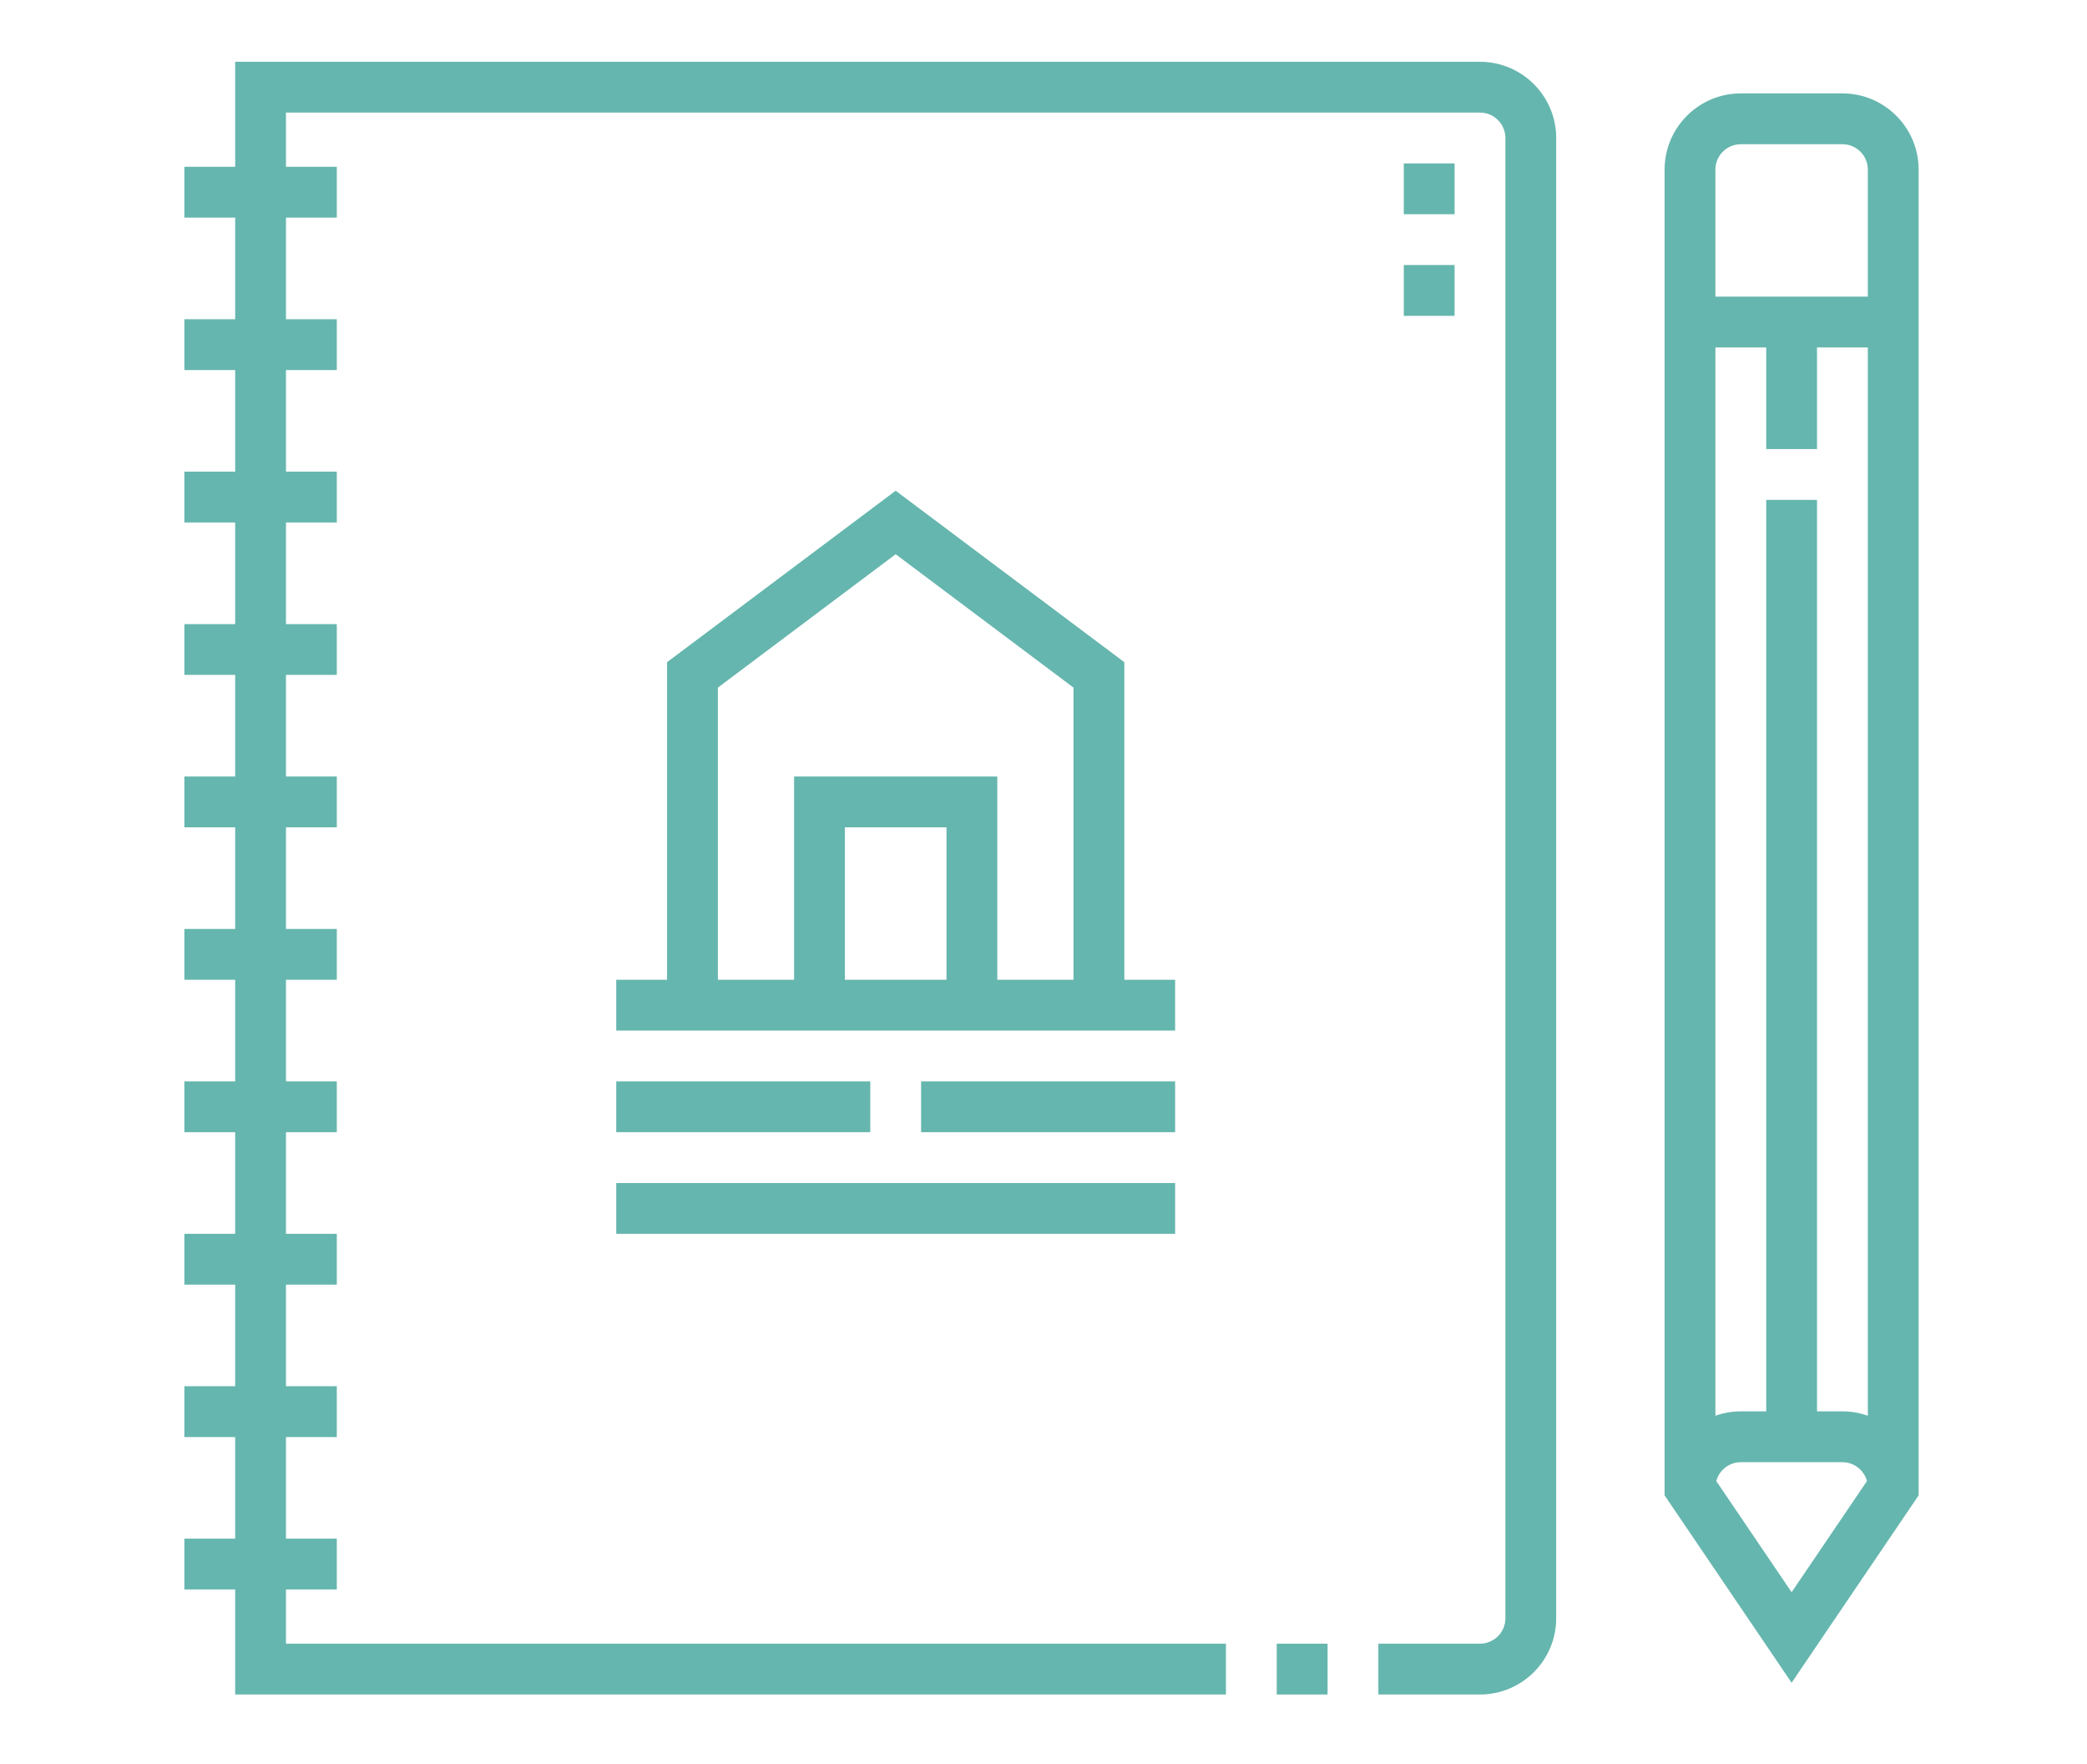 <?xml version="1.0" encoding="UTF-8"?>
<svg xmlns="http://www.w3.org/2000/svg" width="71" height="60" viewBox="0 0 71 60" fill="none">
  <g clip-path="url(#clip0_510_4971)">
    <path d="M43.435 55.916H45.164V57.645H43.435V55.916Z" fill="#65B6AE"></path>
    <path d="M50.349 2.102H8.001V5.675H6.272V7.403H8.001V10.86H6.272V12.588H8.001V16.045H6.272V17.774H8.001V21.231H6.272V22.959H8.001V26.416H6.272V28.145H8.001V31.602H6.272V33.33H8.001V36.787H6.272V38.516H8.001V41.973H6.272V43.701H8.001V47.158H6.272V48.887H8.001V52.344H6.272V54.072H8.001V57.645H41.707V55.916H9.729V54.072H11.458V52.344H9.729V48.887H11.458V47.158H9.729V43.701H11.458V41.973H9.729V38.516H11.458V36.787H9.729V33.33H11.458V31.602H9.729V28.145H11.458V26.416H9.729V22.959H11.458V21.231H9.729V17.774H11.458V16.045H9.729V12.588H11.458V10.86H9.729V7.403H11.458V5.675H9.729V3.83H50.349C50.826 3.83 51.214 4.218 51.214 4.695V55.052C51.214 55.529 50.826 55.916 50.349 55.916H46.892V57.645H50.349C51.779 57.645 52.942 56.482 52.942 55.052V4.695C52.942 3.265 51.779 2.102 50.349 2.102Z" fill="#65B6AE"></path>
    <path d="M62.679 3.177H59.222C57.793 3.177 56.63 4.34 56.63 5.77V50.871L60.951 57.245L65.272 50.871V5.77C65.272 4.34 64.109 3.177 62.679 3.177ZM62.679 48.013H61.815V17.005H60.087V48.013H59.222C58.919 48.013 58.629 48.066 58.358 48.162V11.82H60.087V15.277H61.815V11.82H63.544V48.162C63.273 48.066 62.983 48.013 62.679 48.013ZM59.222 4.906H62.679C63.156 4.906 63.544 5.293 63.544 5.77V10.091H58.358V5.77C58.358 5.293 58.746 4.906 59.222 4.906ZM58.388 50.385C58.486 50.015 58.822 49.742 59.222 49.742H62.679C63.079 49.742 63.416 50.015 63.514 50.385L60.951 54.165L58.388 50.385Z" fill="#65B6AE"></path>
    <path d="M39.978 33.33H38.25V22.527L30.471 16.694L22.693 22.527V33.33H20.965V35.059H39.978V33.33ZM32.2 33.33H28.743V28.145H32.2V33.33ZM36.521 33.33H33.928V26.416H27.015V33.33H24.422V23.392L30.471 18.854L36.521 23.392V33.33Z" fill="#65B6AE"></path>
    <path d="M20.965 36.788H29.607V38.516H20.965V36.788Z" fill="#65B6AE"></path>
    <path d="M31.336 36.788H39.978V38.516H31.336V36.788Z" fill="#65B6AE"></path>
    <path d="M20.965 40.245H39.978V41.973H20.965V40.245Z" fill="#65B6AE"></path>
    <path d="M47.757 5.559H49.485V7.287H47.757V5.559Z" fill="#65B6AE"></path>
    <path d="M47.757 9.016H49.485V10.745H47.757V9.016Z" fill="#65B6AE"></path>
  </g>
  <defs>
    <clipPath id="clip0_510_4971">
      <rect width="59" height="59" fill="white" transform="translate(6.272 0.373)"></rect>
    </clipPath>
  </defs>
</svg>
